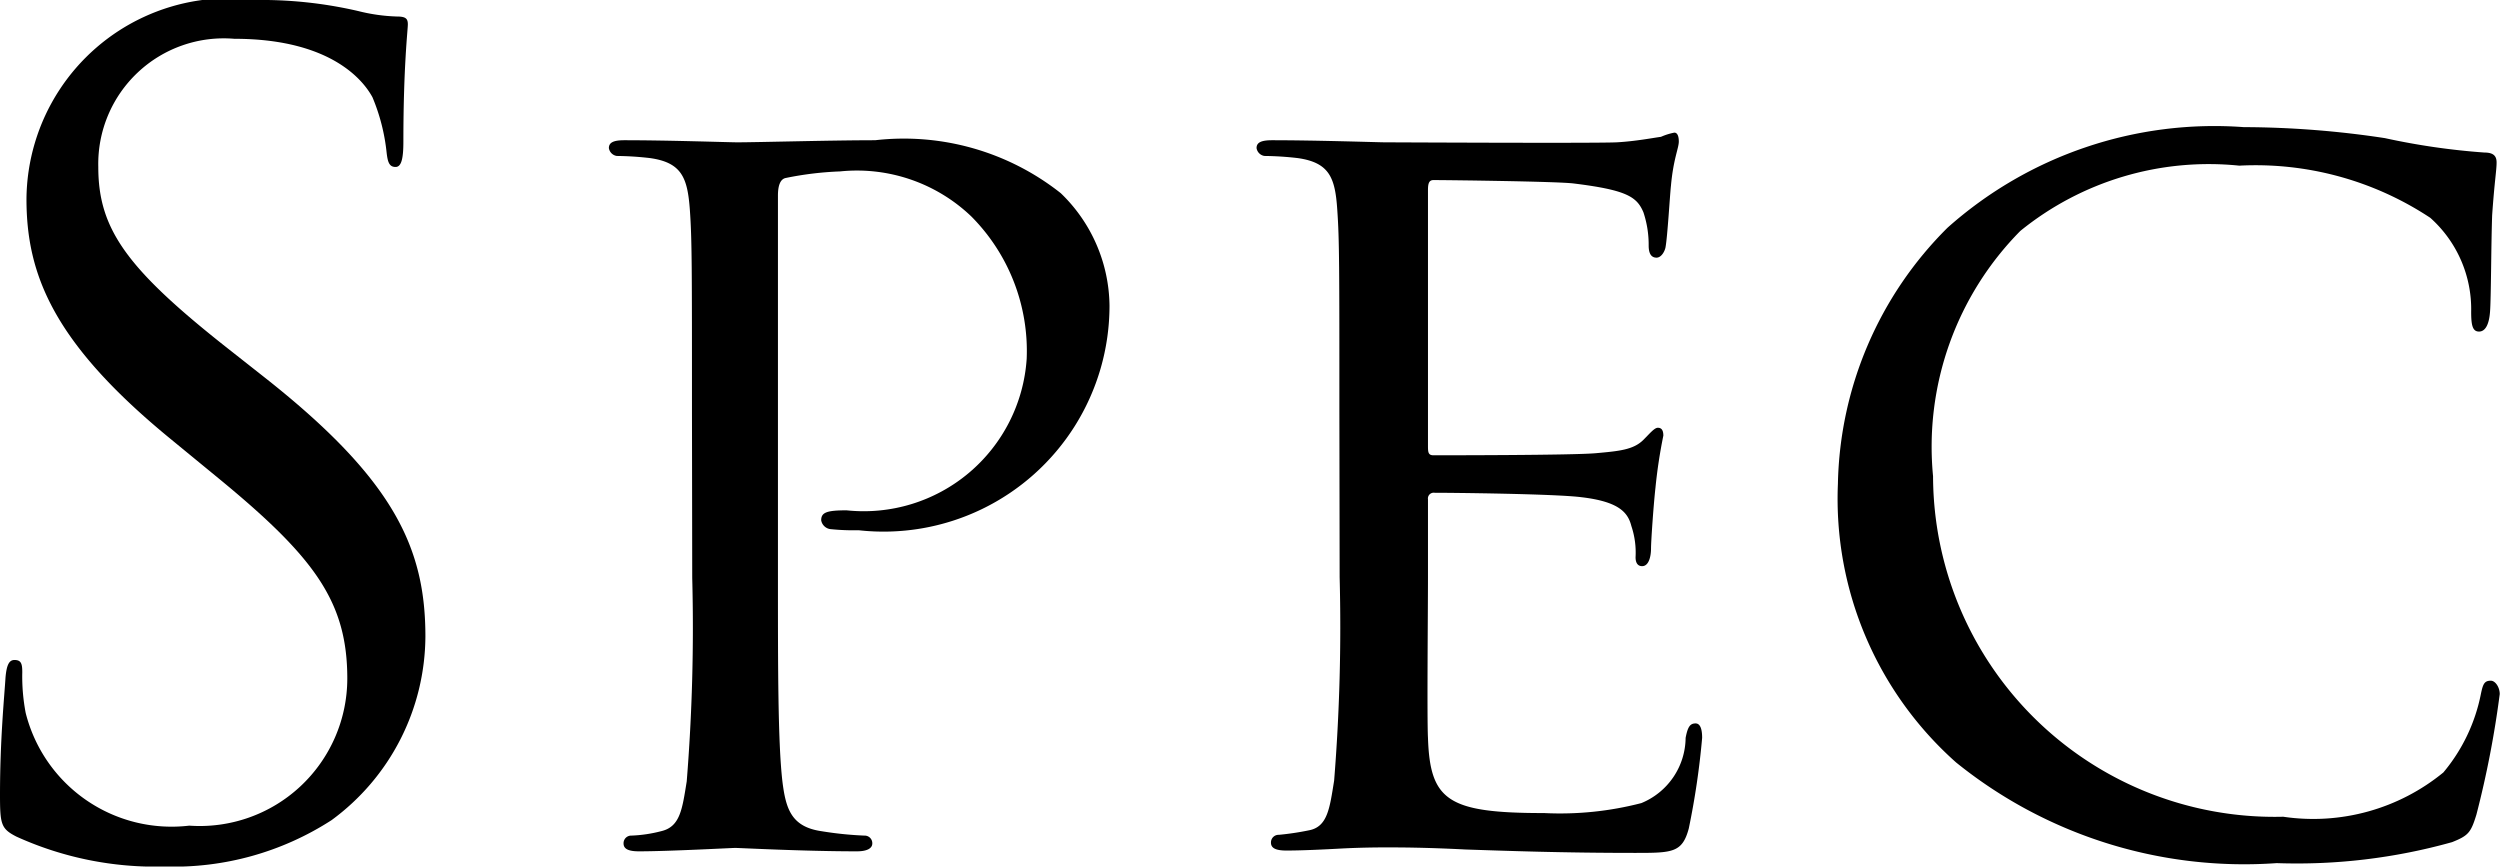 <svg xmlns="http://www.w3.org/2000/svg" viewBox="0 0 9.538 3.306"><path d="M.063,3.192C.004,3.162,0,3.145,0,3.032c0-.211.017-.38.021-.447.004-.046.013-.067.034-.067.025,0,.03.013.03.046a.743.743,0,0,0,.013.156.574.574,0,0,0,.624.43.563.563,0,0,0,.603-.561c0-.291-.122-.46-.485-.759l-.19-.156C.202,1.307.101,1.046.101.759A.772.772,0,0,1,.974,0a1.637,1.637,0,0,1,.392.042.686.686,0,0,0,.148.021c.034,0,.042.008.042.03,0,.021-.017.16-.017.447,0,.067-.008.097-.03.097-.025,0-.03-.021-.034-.055A.742.742,0,0,0,1.421.371C1.396.325,1.282.148.894.148a.479.479,0,0,0-.519.489c0,.24.11.392.514.708l.118.093c.498.392.616.654.616.991a.874.874,0,0,1-.358.7,1.109,1.109,0,0,1-.637.177A1.28,1.28,0,0,1,.063,3.192Z"/><path d="M2.64,1.573c0-.557,0-.658-.008-.772C2.623.679,2.602.62,2.479.603A1.188,1.188,0,0,0,2.353.595.036.036,0,0,1,2.323.565c0-.021.017-.03.059-.03.169,0,.401.008.43.008.08,0,.358-.008.527-.008a.965.965,0,0,1,.708.202.604.604,0,0,1,.186.43.862.862,0,0,1-.957.856.876.876,0,0,1-.105-.004.041.041,0,0,1-.038-.034c0-.03.021-.038.097-.038a.623.623,0,0,0,.687-.578A.728.728,0,0,0,3.706.826.631.631,0,0,0,3.205.654,1.25,1.25,0,0,0,2.998.679C2.977.683,2.968.708,2.968.746V2.205c0,.346,0,.628.017.776.013.105.034.173.148.19a1.351,1.351,0,0,0,.165.017.029.029,0,0,1,.03.03c0,.017-.017.03-.059.03-.202,0-.447-.013-.464-.013-.013,0-.253.013-.367.013-.038,0-.059-.008-.059-.03a.029.029,0,0,1,.03-.03.527.527,0,0,0,.114-.017c.072-.017.08-.084.097-.19a7.331,7.331,0,0,0,.021-.776Z"/><path d="M5.11,1.573c0-.557,0-.658-.008-.772C5.094.679,5.073.62,4.95.603A1.188,1.188,0,0,0,4.824.595.036.036,0,0,1,4.794.565c0-.021.017-.03.059-.03.169,0,.409.008.43.008.025,0,.801.004.885,0,.072-.004.139-.017.169-.021A.235.235,0,0,1,6.388.506c.013,0,.017.017.017.034,0,.025-.021.067-.03.169-.004.034-.013.194-.021.236-.004.017-.017.038-.034.038-.021,0-.03-.017-.03-.046A.392.392,0,0,0,6.27.81C6.245.751,6.207.725,6.004.7,5.941.692,5.511.687,5.469.687c-.017,0-.021.013-.021.038v.974c0,.025,0,.038.021.038.046,0,.535,0,.62-.008.089-.008.143-.013.181-.051.025-.025.042-.046.055-.046.013,0,.021.008.021.03a1.954,1.954,0,0,0-.03.198c-.008.072-.017.207-.017.232,0,.03-.008.068-.034.068-.017,0-.025-.013-.025-.034A.318.318,0,0,0,6.224,2.007c-.013-.051-.046-.093-.19-.11-.101-.013-.498-.017-.561-.017a.022.022,0,0,0-.025.025v.299c0,.122-.004.54,0,.611.008.24.076.287.443.287a1.235,1.235,0,0,0,.371-.038.272.272,0,0,0,.169-.249c.008-.042.017-.055.038-.055.021,0,.025.03.025.055a2.976,2.976,0,0,1-.051.346c-.025.093-.063.093-.207.093-.278,0-.493-.008-.645-.013-.156-.008-.253-.008-.308-.008-.008,0-.08,0-.16.004-.072.004-.156.008-.215.008-.038,0-.059-.008-.059-.03a.029.029,0,0,1,.03-.03,1.05,1.05,0,0,0,.114-.017c.072-.013.08-.084.097-.19a7.331,7.331,0,0,0,.021-.776Z"/><path d="M7.463,2.909a1.345,1.345,0,0,1-.451-1.063A1.415,1.415,0,0,1,7.43.869a1.53,1.53,0,0,1,1.13-.384A3.643,3.643,0,0,1,9.099.527a2.661,2.661,0,0,0,.38.055c.038,0,.046.017.046.038,0,.03-.008.072-.017.202-.004.118-.004.316-.008.367-.004.055-.021.076-.042.076-.025,0-.03-.025-.03-.076a.467.467,0,0,0-.156-.358A1.208,1.208,0,0,0,8.543.632a1.141,1.141,0,0,0-.835.249,1.171,1.171,0,0,0-.333.936A1.303,1.303,0,0,0,8.711,3.116a.783.783,0,0,0,.611-.169.667.667,0,0,0,.143-.299c.008-.038.013-.051.038-.051.017,0,.034.025.034.051a3.767,3.767,0,0,1-.089.46c-.021.068-.03.08-.093.105A2.193,2.193,0,0,1,8.686,3.293,1.749,1.749,0,0,1,7.463,2.909Z"/></svg>